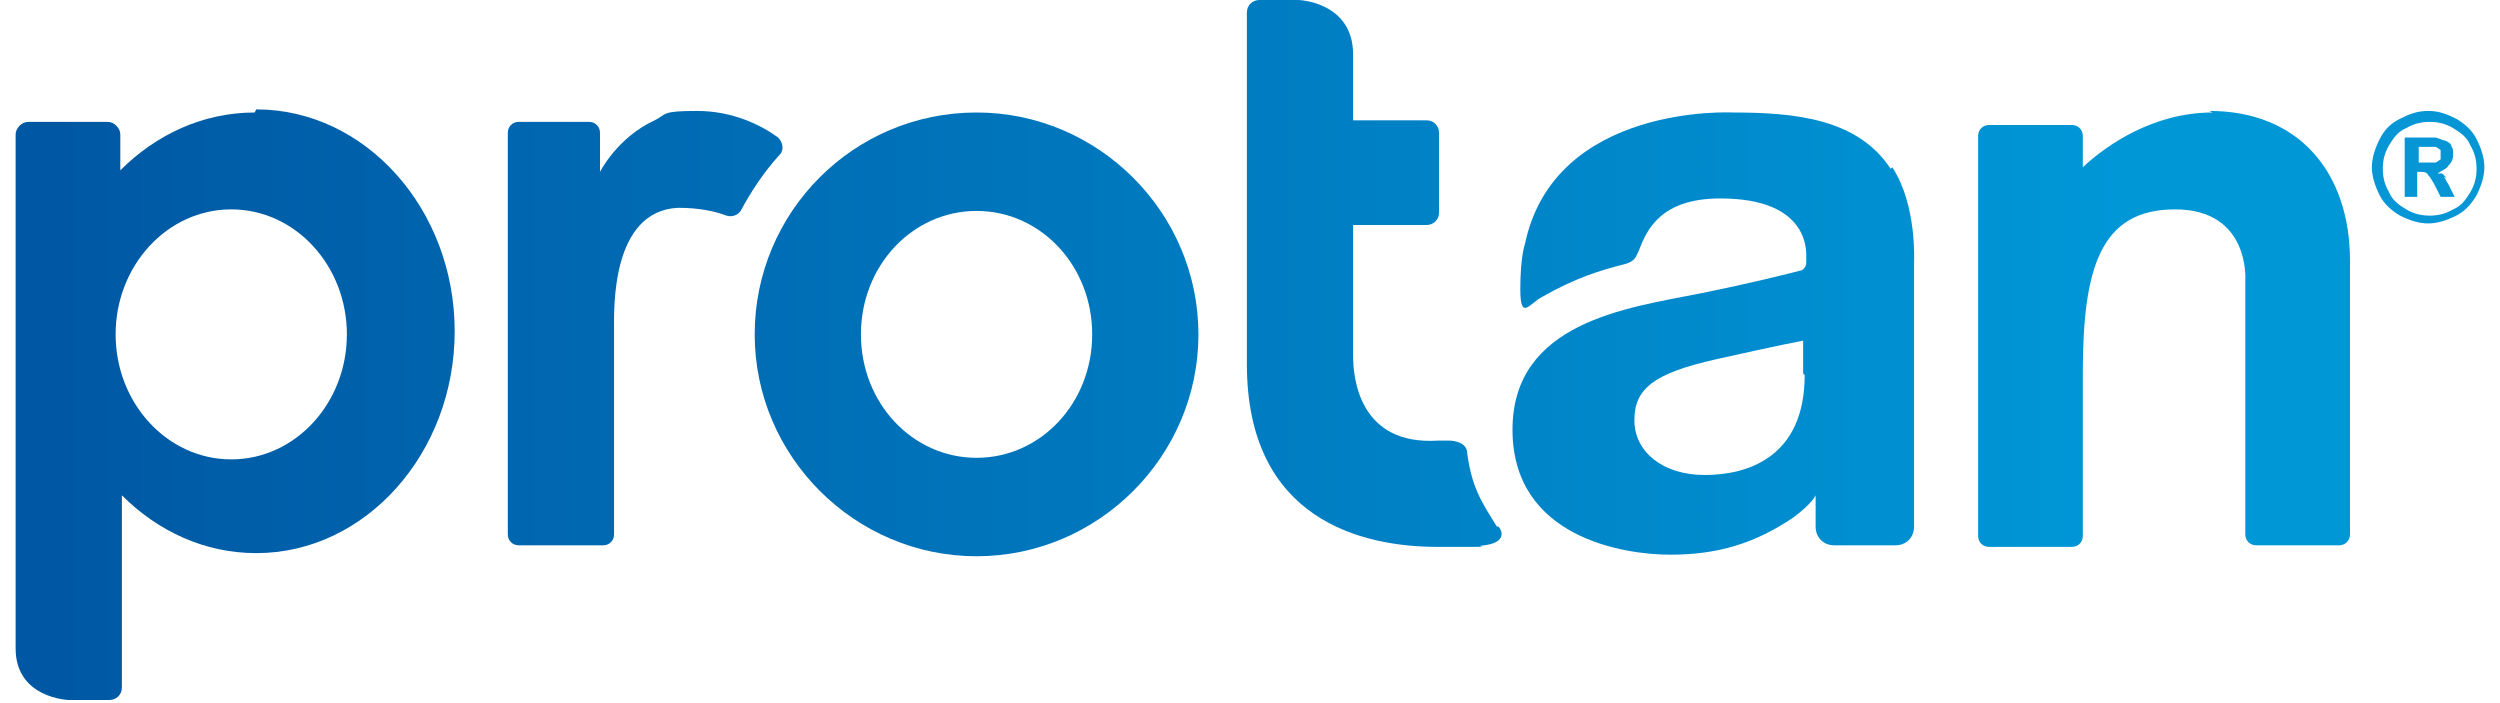 <svg xmlns="http://www.w3.org/2000/svg" xmlns:xlink="http://www.w3.org/1999/xlink" id="katman_1" viewBox="0 0 160 45"><defs><style>      .st0 {        fill: url(#Adsız_degrade_82);      }      .st1 {        fill: url(#Adsız_degrade_84);      }      .st2 {        fill: url(#Adsız_degrade_81);      }      .st3 {        fill: url(#Adsız_degrade_83);      }      .st4 {        fill: url(#Adsız_degrade_85);      }      .st5 {        fill: url(#Adsız_degrade_8);      }      .st6 {        fill: #0796d5;      }    </style><linearGradient id="Ads&#x131;z_degrade_8" data-name="Ads&#x131;z degrade 8" x1="-8.9" y1="21.4" x2="136" y2="21.4" gradientUnits="userSpaceOnUse"><stop offset="0" stop-color="#00529f"></stop><stop offset="1" stop-color="#0097d7"></stop></linearGradient><linearGradient id="Ads&#x131;z_degrade_81" data-name="Ads&#x131;z degrade 8" x1="-8.9" y1="21.1" x2="136" y2="21.1" xlink:href="#Ads&#x131;z_degrade_8"></linearGradient><linearGradient id="Ads&#x131;z_degrade_82" data-name="Ads&#x131;z degrade 8" y1="26.1" x2="136" y2="26.1" xlink:href="#Ads&#x131;z_degrade_8"></linearGradient><linearGradient id="Ads&#x131;z_degrade_83" data-name="Ads&#x131;z degrade 8" y1="17.5" x2="136" y2="17.5" xlink:href="#Ads&#x131;z_degrade_8"></linearGradient><linearGradient id="Ads&#x131;z_degrade_84" data-name="Ads&#x131;z degrade 8" x1="-8.9" y1="21.1" x2="136" y2="21.1" xlink:href="#Ads&#x131;z_degrade_8"></linearGradient><linearGradient id="Ads&#x131;z_degrade_85" data-name="Ads&#x131;z degrade 8" x1="-8.9" y1="21.4" x2="136" y2="21.4" xlink:href="#Ads&#x131;z_degrade_8"></linearGradient></defs><g><path class="st6" d="M158.5,8.9c-.3-.6-.8-1-1.3-1.3-.6-.3-1.1-.5-1.8-.5s-1.2.2-1.8.5c-.6.3-1,.7-1.3,1.3-.3.6-.5,1.2-.5,1.8s.2,1.2.5,1.8c.3.6.8,1,1.3,1.3.6.3,1.2.5,1.8.5s1.2-.2,1.8-.5c.6-.3,1-.8,1.3-1.3.3-.6.5-1.2.5-1.8s-.2-1.2-.5-1.8ZM158.1,12.3c-.3.5-.6.9-1.1,1.1-.5.3-1,.4-1.5.4s-1-.1-1.5-.4c-.5-.3-.9-.6-1.1-1.1-.3-.5-.4-1-.4-1.5s.1-1,.4-1.5c.3-.5.6-.9,1.1-1.1.5-.3,1-.4,1.5-.4s1,.1,1.5.4c.5.3.9.6,1.1,1.1.3.5.4,1,.4,1.5s-.1,1-.4,1.5Z"></path><path class="st6" d="M156.6,11.4c-.1-.1-.2-.2-.3-.3h-.3c.3-.2.6-.3.7-.5.2-.2.3-.4.3-.7s0-.4-.1-.5c0-.2-.2-.3-.4-.4-.1,0-.3-.1-.6-.2,0,0-.5,0-1.2,0h-.8v3.8h.8v-1.6h.2c.2,0,.4,0,.5.2.1.1.3.4.5.8l.3.6h.9l-.4-.8c-.2-.3-.2-.4-.3-.5ZM155.9,10.4c-.1,0-.4,0-.8,0h-.3v-1h.3c.4,0,.7,0,.8,0l.3.2v.3c0,0,0,.3,0,.3l-.3.2Z"></path></g><g><path class="st5" d="M62.5,7.2c-7.9,0-14.2,6.4-14.2,14.2s6.4,14.2,14.2,14.2,14.2-6.4,14.2-14.2-6.4-14.2-14.2-14.2ZM62.5,29.3c-4.1,0-7.4-3.5-7.4-7.9s3.3-7.9,7.4-7.9,7.4,3.5,7.4,7.9-3.3,7.9-7.4,7.9Z"></path><path class="st2" d="M141.6,7.2c-3.8,0-6.8,2.1-8.3,3.5v-2c0-.4-.3-.7-.7-.7h-5.3c-.4,0-.7.3-.7.7v25.6c0,.4.3.7.7.7h5.3c.4,0,.7-.3.7-.7v-10.4c0-6.7,1.1-10.5,5.9-10.5s4.5,4.5,4.5,4.5v5.3s0,0,0,0v11c0,.4.3.7.7.7h5.3c.4,0,.7-.3.7-.7v-17.5c0-5.7-3.3-9.6-9-9.6Z"></path><path class="st0" d="M16.3,7.2c-3.3,0-6.3,1.4-8.6,3.7v-2.3c0-.4-.4-.8-.8-.8H1.8c-.4,0-.8.4-.8.8v32.9h0c0,3.2,3.4,3.3,3.4,3.3h2.6c.4,0,.8-.3.8-.8v-2.6h0v-9.7c2.3,2.3,5.3,3.7,8.6,3.7,7,0,12.7-6.4,12.7-14.2s-5.7-14.2-12.7-14.2ZM14.8,29.4c-4.1,0-7.4-3.6-7.4-8s3.3-8,7.4-8,7.4,3.6,7.4,8-3.3,8-7.4,8Z"></path><path class="st3" d="M95.8,33.7c-1-1.6-1.6-2.5-1.9-4.7,0-.7-.9-.8-1.1-.8-.3,0-.8,0-.8,0-5,.3-5.4-4-5.4-5.4,0-.2,0-.3,0-.3h0v-4.4h0v-3.7h4.7c.4,0,.8-.3.8-.8v-5.1c0-.4-.3-.8-.8-.8h-4.7V3.5c0-3.4-3.5-3.5-3.5-3.5h-.4s0,0,0,0h-2.1c-.4,0-.8.3-.8.8v.3h0v4.4c0,4.7,0,11.6,0,17.5h0v.3c0,10,7.4,11.7,12.2,11.7s1.9,0,3-.1c1.5-.2,1.1-1,.9-1.2Z"></path><path class="st1" d="M49.8,8.8c-1.1-.8-2.9-1.7-5.2-1.7s-1.9.2-2.7.6c-2.4,1.1-3.5,3.3-3.5,3.3v-2.5c0-.4-.3-.7-.7-.7h-4.5c-.4,0-.7.3-.7.7v25.7c0,.4.3.7.7.7h5.4c.4,0,.7-.3.7-.7v-13.2c0-1.2-.2-7.5,4.1-7.7,1.3,0,2.3.2,3.1.5.3.1.7,0,.9-.3.7-1.3,1.5-2.5,2.5-3.6.3-.3.2-.8-.1-1.1Z"></path><path class="st4" d="M121,10.8c-2.1-3.2-6.1-3.6-10.1-3.6,0,0-11.4-.6-13.3,8.4,0,0-.3.8-.3,2.9s.6.9,1.4.5c2.1-1.2,3.7-1.7,5.3-2.1.7-.2.7-.5.9-.9.5-1.3,1.4-3.3,5.2-3.3,5.8,0,5.5,3.5,5.5,3.8,0,0,0,0,0,0v.3c0,.2-.1.4-.3.5-.8.2-3.1.8-6.6,1.5-4.5.9-11.9,1.8-11.9,8.7s7.1,8,10.1,8,5.4-.7,7.9-2.4c1.2-.9,1.4-1.4,1.4-1.4v2c0,.7.5,1.2,1.2,1.2h3.9c.7,0,1.2-.5,1.2-1.2h0v-16.9s.2-3.7-1.4-6.1ZM115.5,24c0,5.3-3.7,6.4-6.4,6.4s-4.5-1.5-4.5-3.5,1.2-3,5.2-3.9c4-.9,5.6-1.2,5.6-1.2v2.1Z"></path></g></svg>